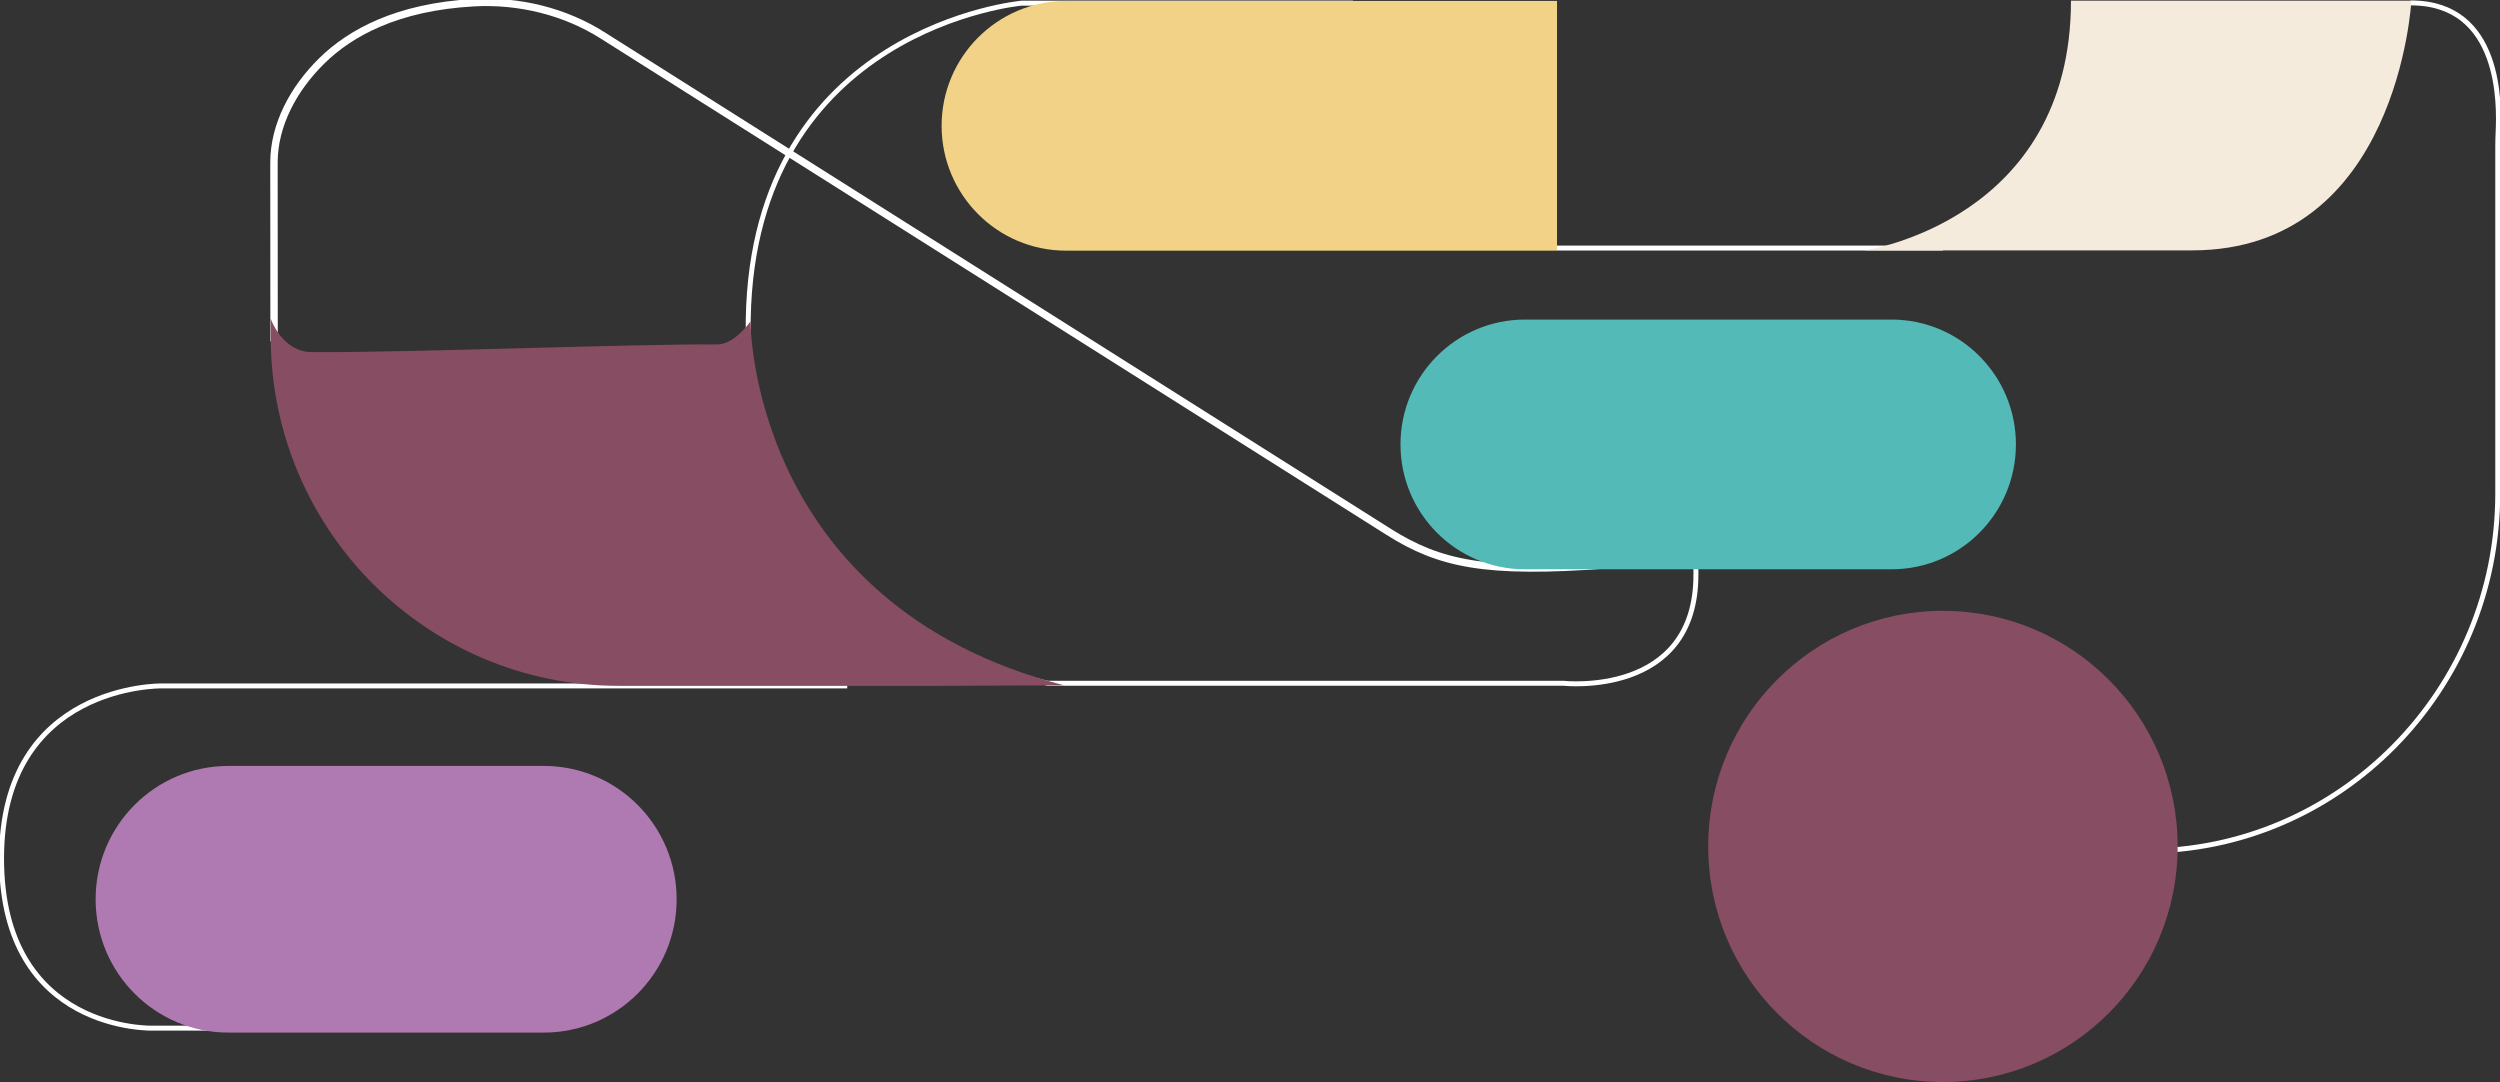 <svg width="506" height="219" viewBox="0 0 506 219" fill="none" xmlns="http://www.w3.org/2000/svg">
<rect x="0" y="0" width="506" height="219" fill="#333333" stroke="none"/>
<g clip-path="url(#clip0_2387_236)">
<path d="M273.847 0.641H206.769C206.769 0.641 152.552 5.506 151.444 64.477C150.299 125.722 212.066 138.292 212.066 138.292H316.419C316.419 138.292 343.253 141.284 343.253 116.346V112.904" stroke="white" stroke-miterlimit="10"/>
<path d="M171.481 138.832H32.687C32.687 138.832 0.316 138.343 0.316 173.749C0.316 209.154 31.055 208.1 31.055 208.1H48.452" stroke="white" stroke-miterlimit="10"/>
<path d="M315.135 50.207H393.249" stroke="white" stroke-miterlimit="10"/>
<path d="M325.286 114.316C300.661 116.145 291.409 114.183 281.011 107.615L121.877 7.103C114.397 2.383 105.163 0.027 95.847 0.548C80.393 1.412 70.925 6.633 65.153 12.292C59.344 17.99 55.452 25.364 55.452 32.885V35.261L55.471 69.084" stroke="white" stroke-width="1.5" stroke-miterlimit="10"/>
<path d="M431.67 172.218C432.436 172.23 433.189 172.237 433.936 172.243C473.565 172.319 505.544 139.658 505.544 99.889V29.688C505.544 28.64 505.576 27.598 505.626 26.556C505.854 21.399 506.367 0.539 487.913 0.59" stroke="white" stroke-miterlimit="10"/>
<path d="M190.492 138.815H125.218C86.5 138.815 55.04 107.443 54.793 68.582L54.768 64.422C54.768 64.422 57.027 71.25 63.141 71.276C83.342 71.377 129.136 69.561 145.116 69.719C148.71 69.751 151.906 65.019 151.906 65.044C151.906 64.879 151.622 122.224 215.338 138.701L190.492 138.815Z" fill="#874D63"/>
<path d="M419.158 0.133H488.065C488.065 0.133 485.413 50.675 443.675 50.675H377.421C377.421 50.675 419.165 44.691 419.165 0.133H419.158Z" fill="#F5EBDD"/>
<path d="M215.756 0.191H315.141V50.733H215.756C201.858 50.733 190.581 39.408 190.581 25.465C190.581 11.517 201.865 0.198 215.756 0.198V0.191Z" fill="#F1D287"/>
<path d="M308.635 115.223L382.845 115.223C396.749 115.223 408.02 103.91 408.02 89.955V89.948C408.02 75.993 396.749 64.681 382.845 64.681L308.635 64.681C294.731 64.681 283.46 75.993 283.46 89.948V89.955C283.46 103.91 294.731 115.223 308.635 115.223Z" fill="#53BAB8"/>
<path d="M393.249 219C419.487 219 440.758 197.651 440.758 171.316C440.758 144.981 419.487 123.633 393.249 123.633C367.01 123.633 345.74 144.981 345.74 171.316C345.74 197.651 367.01 219 393.249 219Z" fill="#874D63"/>
<path d="M19.353 182.007V182.013C19.353 196.915 31.389 208.996 46.237 208.996H110.068C124.915 208.996 136.952 196.915 136.952 182.013V182.007C136.952 167.105 124.915 155.024 110.068 155.024H46.237C31.389 155.024 19.353 167.105 19.353 182.007Z" fill="#AE7AB1"/>
</g>
<defs>
<clipPath id="clip0_2387_236">
<rect width="506" height="219" fill="white"/>
</clipPath>
</defs>
</svg>
